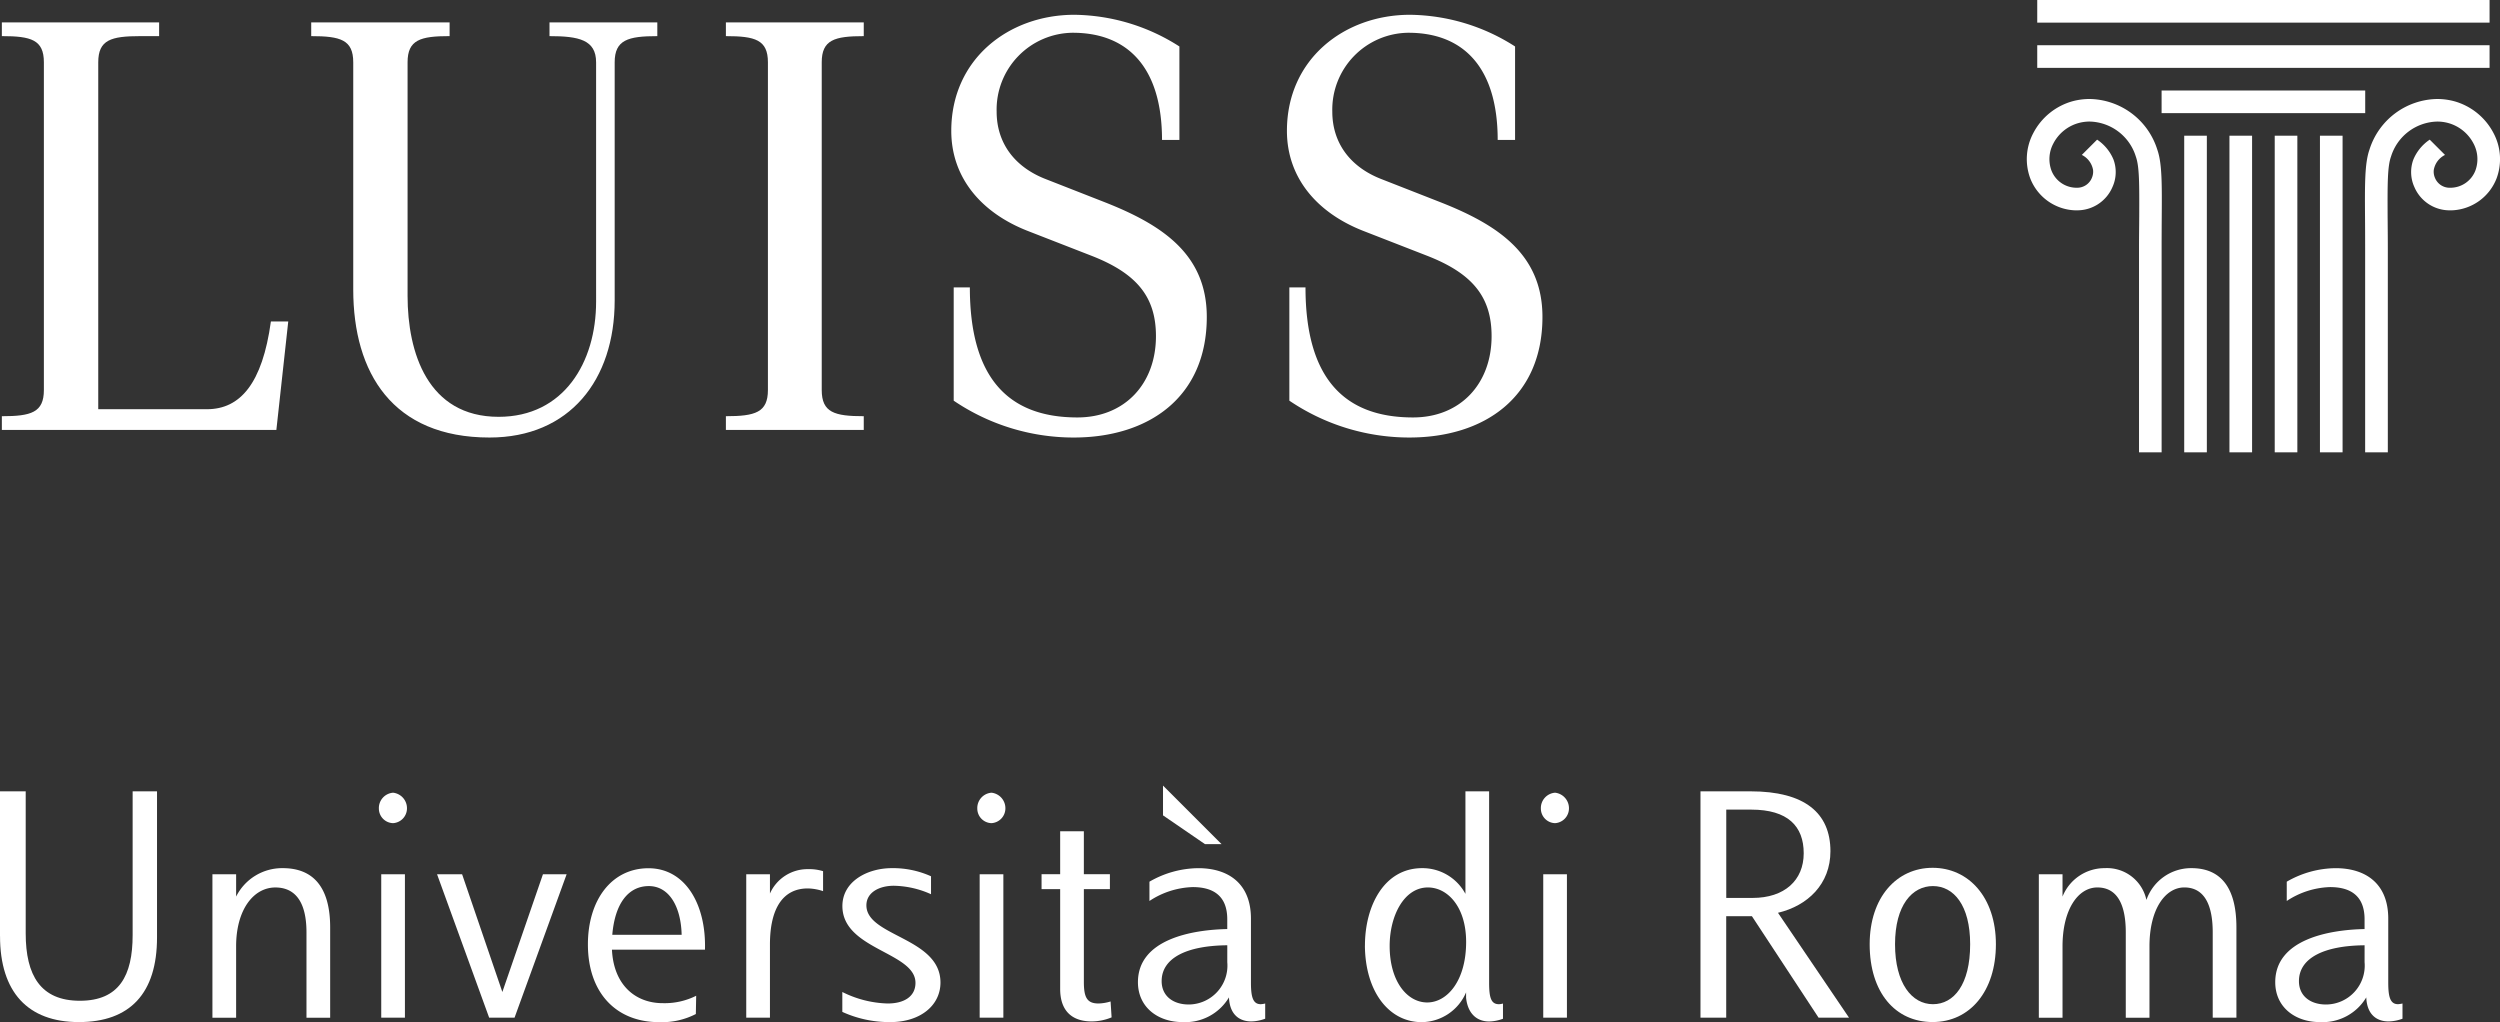 <svg xmlns="http://www.w3.org/2000/svg" width="270" height="110.387" viewBox="0 0 270 110.387">
  <rect x="0" y="0" width="270" height="110.387" fill="#333333" stroke="none"/>
  <g id="Raggruppa_7" data-name="Raggruppa 7" transform="translate(-237 -3344)">
    <g id="Raggruppa_5" data-name="Raggruppa 5">
      <g id="Raggruppa_3" data-name="Raggruppa 3" transform="translate(237.2 3344)">
        <g id="Raggruppa_1" data-name="Raggruppa 1" transform="translate(0 1.598)">
          <path id="Tracciato_344" data-name="Tracciato 344" d="M6.65,63.549c3.158,0,4.539-.4,4.539-2.828V25.327c0-2.434-1.381-2.828-4.539-2.828V21.02H23.635V22.5H21.6c-3.158,0-4.539.4-4.539,2.828V62.793H28.8c3.586,0,5.985-2.763,6.906-9.474h1.875l-1.283,11.71H6.65Z" transform="translate(-6.65 -20.196)" fill="#fff"/>
          <path id="Tracciato_345" data-name="Tracciato 345" d="M259.177,22.489c-3.158,0-4.539.4-4.539,2.828v25.23c0,6.119,2.171,13.059,9.835,13.059,7.04,0,10.526-5.888,10.526-12.434V25.319c0-2.434-1.875-2.828-5.033-2.828V21.01H281.61v1.481c-3.158,0-4.605.4-4.605,2.828V51.042c0,8.585-4.868,14.8-13.52,14.8-10.46,0-14.715-6.974-14.715-15.986V25.319c0-2.434-1.381-2.828-4.539-2.828V21.01h14.946v1.481Z" transform="translate(-210.82 -20.187)" fill="#fff"/>
          <path id="Tracciato_346" data-name="Tracciato 346" d="M562.71,65.02V63.539c3.158,0,4.539-.4,4.539-2.828V25.319c0-2.434-1.381-2.828-4.539-2.828V21.01H577.6v1.481c-3.159,0-4.539.4-4.539,2.828V60.711c0,2.434,1.381,2.828,4.539,2.828V65.02Z" transform="translate(-484.514 -20.187)" fill="#fff"/>
          <path id="Tracciato_347" data-name="Tracciato 347" d="M760.436,28.678h-1.875c0-7.959-3.815-11.578-9.637-11.578A8.3,8.3,0,0,0,740.7,25.62c0,3.355,1.908,5.954,5.262,7.269l6.382,2.5c6.283,2.467,11.052,5.657,11.052,12.4,0,8.684-6.283,13.026-14.373,13.026a23.088,23.088,0,0,1-12.96-3.98V44.6h1.744c0,9.7,4.08,14.046,11.612,14.046,5.1,0,8.487-3.618,8.487-8.782,0-4.243-2.073-6.775-6.974-8.684l-6.841-2.665c-5-1.941-8.29-5.723-8.29-10.823,0-7.763,6.217-12.533,13.289-12.533a21.409,21.409,0,0,1,11.348,3.421v10.1Z" transform="translate(-633.263 -15.16)" fill="#fff"/>
          <path id="Tracciato_348" data-name="Tracciato 348" d="M1018.2,28.678h-1.875c0-7.959-3.815-11.578-9.637-11.578a8.3,8.3,0,0,0-8.224,8.519c0,3.355,1.908,5.954,5.262,7.269l6.382,2.5c6.283,2.467,11.052,5.657,11.052,12.4,0,8.684-6.283,13.026-14.375,13.026a23.092,23.092,0,0,1-12.96-3.98V44.6h1.744c0,9.7,4.08,14.046,11.611,14.046,5.1,0,8.487-3.618,8.487-8.782,0-4.243-2.073-6.775-6.974-8.684l-6.841-2.665c-5-1.941-8.288-5.723-8.288-10.823,0-7.763,6.217-12.533,13.289-12.533a21.406,21.406,0,0,1,11.349,3.421v10.1Z" transform="translate(-854.775 -15.16)" fill="#fff"/>
        </g>
        <g id="Raggruppa_2" data-name="Raggruppa 2" transform="translate(218.695 0)">
          <rect id="Rettangolo_24" data-name="Rettangolo 24" width="48.851" height="2.444" transform="translate(1.127)" fill="#fff"/>
          <rect id="Rettangolo_25" data-name="Rettangolo 25" width="48.851" height="2.444" transform="translate(1.127 4.885)" fill="#fff"/>
          <rect id="Rettangolo_26" data-name="Rettangolo 26" width="21.991" height="2.444" transform="translate(14.557 9.775)" fill="#fff"/>
          <rect id="Rettangolo_27" data-name="Rettangolo 27" width="2.444" height="34.196" transform="translate(17 14.656)" fill="#fff"/>
          <rect id="Rettangolo_28" data-name="Rettangolo 28" width="2.444" height="34.196" transform="translate(21.886 14.656)" fill="#fff"/>
          <rect id="Rettangolo_29" data-name="Rettangolo 29" width="2.444" height="34.196" transform="translate(26.775 14.656)" fill="#fff"/>
          <rect id="Rettangolo_30" data-name="Rettangolo 30" width="2.444" height="34.196" transform="translate(31.659 14.656)" fill="#fff"/>
          <path id="Tracciato_349" data-name="Tracciato 349" d="M1576.364,117.989V95.982c0-1.242.006-2.333.011-3.146v-.013c.028-3.76.045-6.03-.474-7.514a7.792,7.792,0,0,0-7.32-5.48,7.14,7.14,0,0,0-1.792.231,6.853,6.853,0,0,0-4.278,3.441,5.991,5.991,0,0,0-.332,4.909,5.4,5.4,0,0,0,4.826,3.443h.165a4.137,4.137,0,0,0,3.884-2.512,3.9,3.9,0,0,0,.1-3,4.8,4.8,0,0,0-1.738-2.109l-.018-.013-.016.015-1.61,1.609-.024.024.028.017a2.24,2.24,0,0,1,1.184,1.61,1.692,1.692,0,0,1-.117.825,1.712,1.712,0,0,1-1.681,1.094h-.076a2.905,2.905,0,0,1-2.621-1.86,3.573,3.573,0,0,1,.21-2.925,4.388,4.388,0,0,1,2.734-2.206,4.553,4.553,0,0,1,1.18-.156,5.352,5.352,0,0,1,5,3.814c.378,1.065.37,2.974.357,6.442l-.006.717v.077c-.008.838-.017,1.7-.017,2.665V117.99h2.444Z" transform="translate(-1561.804 -69.138)" fill="#fff"/>
          <path id="Tracciato_350" data-name="Tracciato 350" d="M1823.986,117.98V95.974c0-.962-.008-1.827-.015-2.665v-.077l-.007-.717c-.013-3.468-.021-5.378.357-6.442a5.355,5.355,0,0,1,5-3.814,4.493,4.493,0,0,1,1.18.156,4.388,4.388,0,0,1,2.734,2.206,3.573,3.573,0,0,1,.209,2.925,2.9,2.9,0,0,1-2.621,1.86h-.076a1.712,1.712,0,0,1-1.681-1.094,1.691,1.691,0,0,1-.117-.825,2.237,2.237,0,0,1,1.184-1.61l.028-.017-.024-.024-1.61-1.609-.016-.015-.018.013a4.8,4.8,0,0,0-1.738,2.109,3.9,3.9,0,0,0,.1,3,4.137,4.137,0,0,0,3.884,2.512h.164a5.4,5.4,0,0,0,4.826-3.443,5.986,5.986,0,0,0-.332-4.909,6.857,6.857,0,0,0-4.278-3.441,7.143,7.143,0,0,0-1.792-.231A7.79,7.79,0,0,0,1822,85.3c-.519,1.484-.5,3.753-.474,7.514v.013c.006.813.011,1.9.011,3.146v22.007h2.444Z" transform="translate(-1784.996 -69.13)" fill="#fff"/>
        </g>
      </g>
    </g>
    <g id="Raggruppa_4" data-name="Raggruppa 4" transform="translate(237 3428.844)">
      <path id="Tracciato_351" data-name="Tracciato 351" d="M5.23,627.179V611.54H8.006v15.346c0,4.531,1.609,7.272,5.849,7.272s5.7-2.7,5.7-7.089V611.54h2.633v15.787c0,6.029-2.924,9.134-8.442,9.134s-8.513-3.251-8.513-9.281Z" transform="translate(-5.23 -610.92)" fill="#fff"/>
      <path id="Tracciato_352" data-name="Tracciato 352" d="M168.371,671.188h2.559V673.6a5.555,5.555,0,0,1,5.041-3.07c3.216,0,5.115,1.974,5.115,6.4v9.755h-2.558v-9.208c0-3.763-1.571-4.86-3.362-4.86-2.339,0-4.237,2.375-4.237,6.358v7.711H168.37V671.188Z" transform="translate(-145.428 -661.614)" fill="#fff"/>
      <path id="Tracciato_353" data-name="Tracciato 353" d="M296.21,614.3a1.662,1.662,0,0,1,1.534-1.718,1.687,1.687,0,0,1,1.5,1.718,1.6,1.6,0,0,1-1.5,1.571A1.576,1.576,0,0,1,296.21,614.3Zm.255,7.089h2.558V636.88h-2.558Z" transform="translate(-255.291 -611.814)" fill="#fff"/>
      <path id="Tracciato_354" data-name="Tracciato 354" d="M354.876,675.21,349.25,690.7h-2.742L340.88,675.21h2.706l4.347,12.717,4.385-12.717h2.558Z" transform="translate(-293.679 -665.636)" fill="#fff"/>
      <path id="Tracciato_355" data-name="Tracciato 355" d="M469.394,679.354H459.346c.183,3.836,2.558,5.774,5.48,5.774a7.574,7.574,0,0,0,3.617-.8l-.037,1.974a8,8,0,0,1-3.983.876c-4.6,0-7.674-3.142-7.674-8.4,0-4.787,2.559-8.221,6.542-8.221s6.248,3.911,6.1,8.807Zm-10.011-1.609h7.49c-.073-3.1-1.388-5.261-3.544-5.261S459.675,674.275,459.382,677.746Z" transform="translate(-393.255 -661.631)" fill="#fff"/>
      <path id="Tracciato_356" data-name="Tracciato 356" d="M578.34,671.85H580.9v2.083a4.438,4.438,0,0,1,4.094-2.633,5.092,5.092,0,0,1,1.644.219v2.156a5.5,5.5,0,0,0-1.644-.292c-2.668,0-4.094,2.119-4.094,6.065v7.893H578.34V671.849Z" transform="translate(-497.746 -662.276)" fill="#fff"/>
      <path id="Tracciato_357" data-name="Tracciato 357" d="M652.13,686.059v-2.154a11.581,11.581,0,0,0,4.9,1.242c1.792,0,3-.768,3-2.229,0-3.326-7.893-3.58-7.893-8.294,0-2.669,2.706-4.094,5.335-4.094a9.983,9.983,0,0,1,4.237.878v1.938a10.131,10.131,0,0,0-4.019-.914c-1.534,0-2.96.693-2.96,2.119,0,3.362,8,3.472,8,8.331,0,2.485-2.192,4.274-5.407,4.274a12.26,12.26,0,0,1-5.189-1.1Z" transform="translate(-561.159 -661.614)" fill="#fff"/>
      <path id="Tracciato_358" data-name="Tracciato 358" d="M755.79,614.3a1.662,1.662,0,0,1,1.534-1.718,1.687,1.687,0,0,1,1.5,1.718,1.6,1.6,0,0,1-1.5,1.571A1.576,1.576,0,0,1,755.79,614.3Zm.256,7.089h2.559V636.88h-2.559Z" transform="translate(-650.242 -611.814)" fill="#fff"/>
      <path id="Tracciato_359" data-name="Tracciato 359" d="M812.713,662.3a5.671,5.671,0,0,1-2.154.437c-2.083,0-3.4-1.1-3.4-3.509V648.448h-2.01v-1.607h2.01V642.2h2.558v4.641h2.813v1.607h-2.812v10.013c0,1.607.292,2.339,1.571,2.339a4.676,4.676,0,0,0,1.315-.219l.11,1.717Z" transform="translate(-692.661 -637.268)" fill="#fff"/>
      <path id="Tracciato_360" data-name="Tracciato 360" d="M892.921,630.662v1.644a4.535,4.535,0,0,1-1.5.293c-1.315,0-2.339-.766-2.412-2.595A5.489,5.489,0,0,1,884,632.672c-2.668,0-4.823-1.607-4.823-4.31,0-4.641,5.847-5.664,9.647-5.738v-1.06c0-2.485-1.461-3.472-3.727-3.472a8.935,8.935,0,0,0-4.677,1.5v-2.083a10.709,10.709,0,0,1,5.262-1.461c3.289,0,5.7,1.682,5.7,5.445V628.4c0,1.571.219,2.339,1.06,2.339a2.486,2.486,0,0,0,.474-.073Zm-4.094-6.286c-4.42.037-7.089,1.389-7.089,3.874,0,1.607,1.242,2.521,2.924,2.521a4.2,4.2,0,0,0,4.165-4.568Zm-2.412-10.925-4.53-3.106V607.13l6.321,6.321Z" transform="translate(-756.28 -607.13)" fill="#fff"/>
      <path id="Tracciato_361" data-name="Tracciato 361" d="M1053.5,628.211c0-4.31,2.083-8.367,6.176-8.367a5.262,5.262,0,0,1,4.677,2.779V611.55h2.558V632.2c0,1.571.183,2.339,1.06,2.339a1.811,1.811,0,0,0,.437-.073v1.644a4.528,4.528,0,0,1-1.5.293c-1.278,0-2.3-.8-2.485-2.558v-.584a5.268,5.268,0,0,1-4.787,3.215c-3.544,0-6.1-3.288-6.14-8.257Zm10.928-.4c0-3.8-2.01-5.882-4.13-5.882-2.558,0-4.129,3.033-4.129,6.321,0,3.838,1.9,6.1,4.056,6.1S1064.428,632.014,1064.428,627.811Z" transform="translate(-906.086 -610.928)" fill="#fff"/>
      <path id="Tracciato_362" data-name="Tracciato 362" d="M1188.61,614.3a1.662,1.662,0,0,1,1.534-1.718,1.687,1.687,0,0,1,1.5,1.718,1.6,1.6,0,0,1-1.5,1.571A1.576,1.576,0,0,1,1188.61,614.3Zm.256,7.089h2.558V636.88h-2.558Z" transform="translate(-1022.196 -611.814)" fill="#fff"/>
      <path id="Tracciato_363" data-name="Tracciato 363" d="M1311.211,611.54h5.409c5.847,0,8.623,2.339,8.623,6.469,0,3.544-2.448,5.882-5.665,6.649l7.674,11.329h-3.289l-7.2-10.962h-2.776v10.962h-2.779V611.54Zm5.628,11.512c3.436,0,5.518-1.9,5.518-4.823s-1.718-4.714-5.664-4.714h-2.7v9.537Z" transform="translate(-1127.556 -610.92)" fill="#fff"/>
      <path id="Tracciato_364" data-name="Tracciato 364" d="M1441.13,678.528c0-5.078,2.924-8.258,6.8-8.258s6.833,3.18,6.833,8.258-2.812,8.4-6.833,8.4S1441.13,683.753,1441.13,678.528Zm10.853,0c0-4.237-1.792-6.285-4.021-6.285s-4.092,2.046-4.092,6.285S1445.7,685,1447.963,685,1451.983,682.877,1451.983,678.528Z" transform="translate(-1239.206 -661.391)" fill="#fff"/>
      <path id="Tracciato_365" data-name="Tracciato 365" d="M1592.372,676.926v9.755h-2.559v-9.208c0-3.763-1.425-4.86-3.068-4.86-2.01,0-3.763,2.266-3.763,6.358v7.711h-2.559v-9.208c0-3.763-1.424-4.86-3.068-4.86-2.083,0-3.763,2.375-3.763,6.358v7.711h-2.559V671.188h2.559V673.6a4.888,4.888,0,0,1,4.566-3.07,4.353,4.353,0,0,1,4.494,3.435,5.107,5.107,0,0,1,4.86-3.435C1590.58,670.53,1592.372,672.5,1592.372,676.926Z" transform="translate(-1350.839 -661.614)" fill="#fff"/>
      <path id="Tracciato_366" data-name="Tracciato 366" d="M1766.37,685.147v1.644a4.534,4.534,0,0,1-1.5.292c-1.315,0-2.339-.766-2.412-2.595a5.489,5.489,0,0,1-5.008,2.668c-2.668,0-4.823-1.607-4.823-4.31,0-4.641,5.847-5.664,9.647-5.738v-1.06c0-2.485-1.461-3.472-3.727-3.472a8.935,8.935,0,0,0-4.677,1.5v-2.083a10.709,10.709,0,0,1,5.262-1.461c3.289,0,5.7,1.682,5.7,5.445v6.906c0,1.571.219,2.339,1.06,2.339A2.488,2.488,0,0,0,1766.37,685.147Zm-4.094-6.286c-4.42.037-7.089,1.389-7.089,3.874,0,1.607,1.242,2.521,2.924,2.521a4.2,4.2,0,0,0,4.165-4.568Z" transform="translate(-1506.901 -661.614)" fill="#fff"/>
    </g>
  </g>
</svg>
